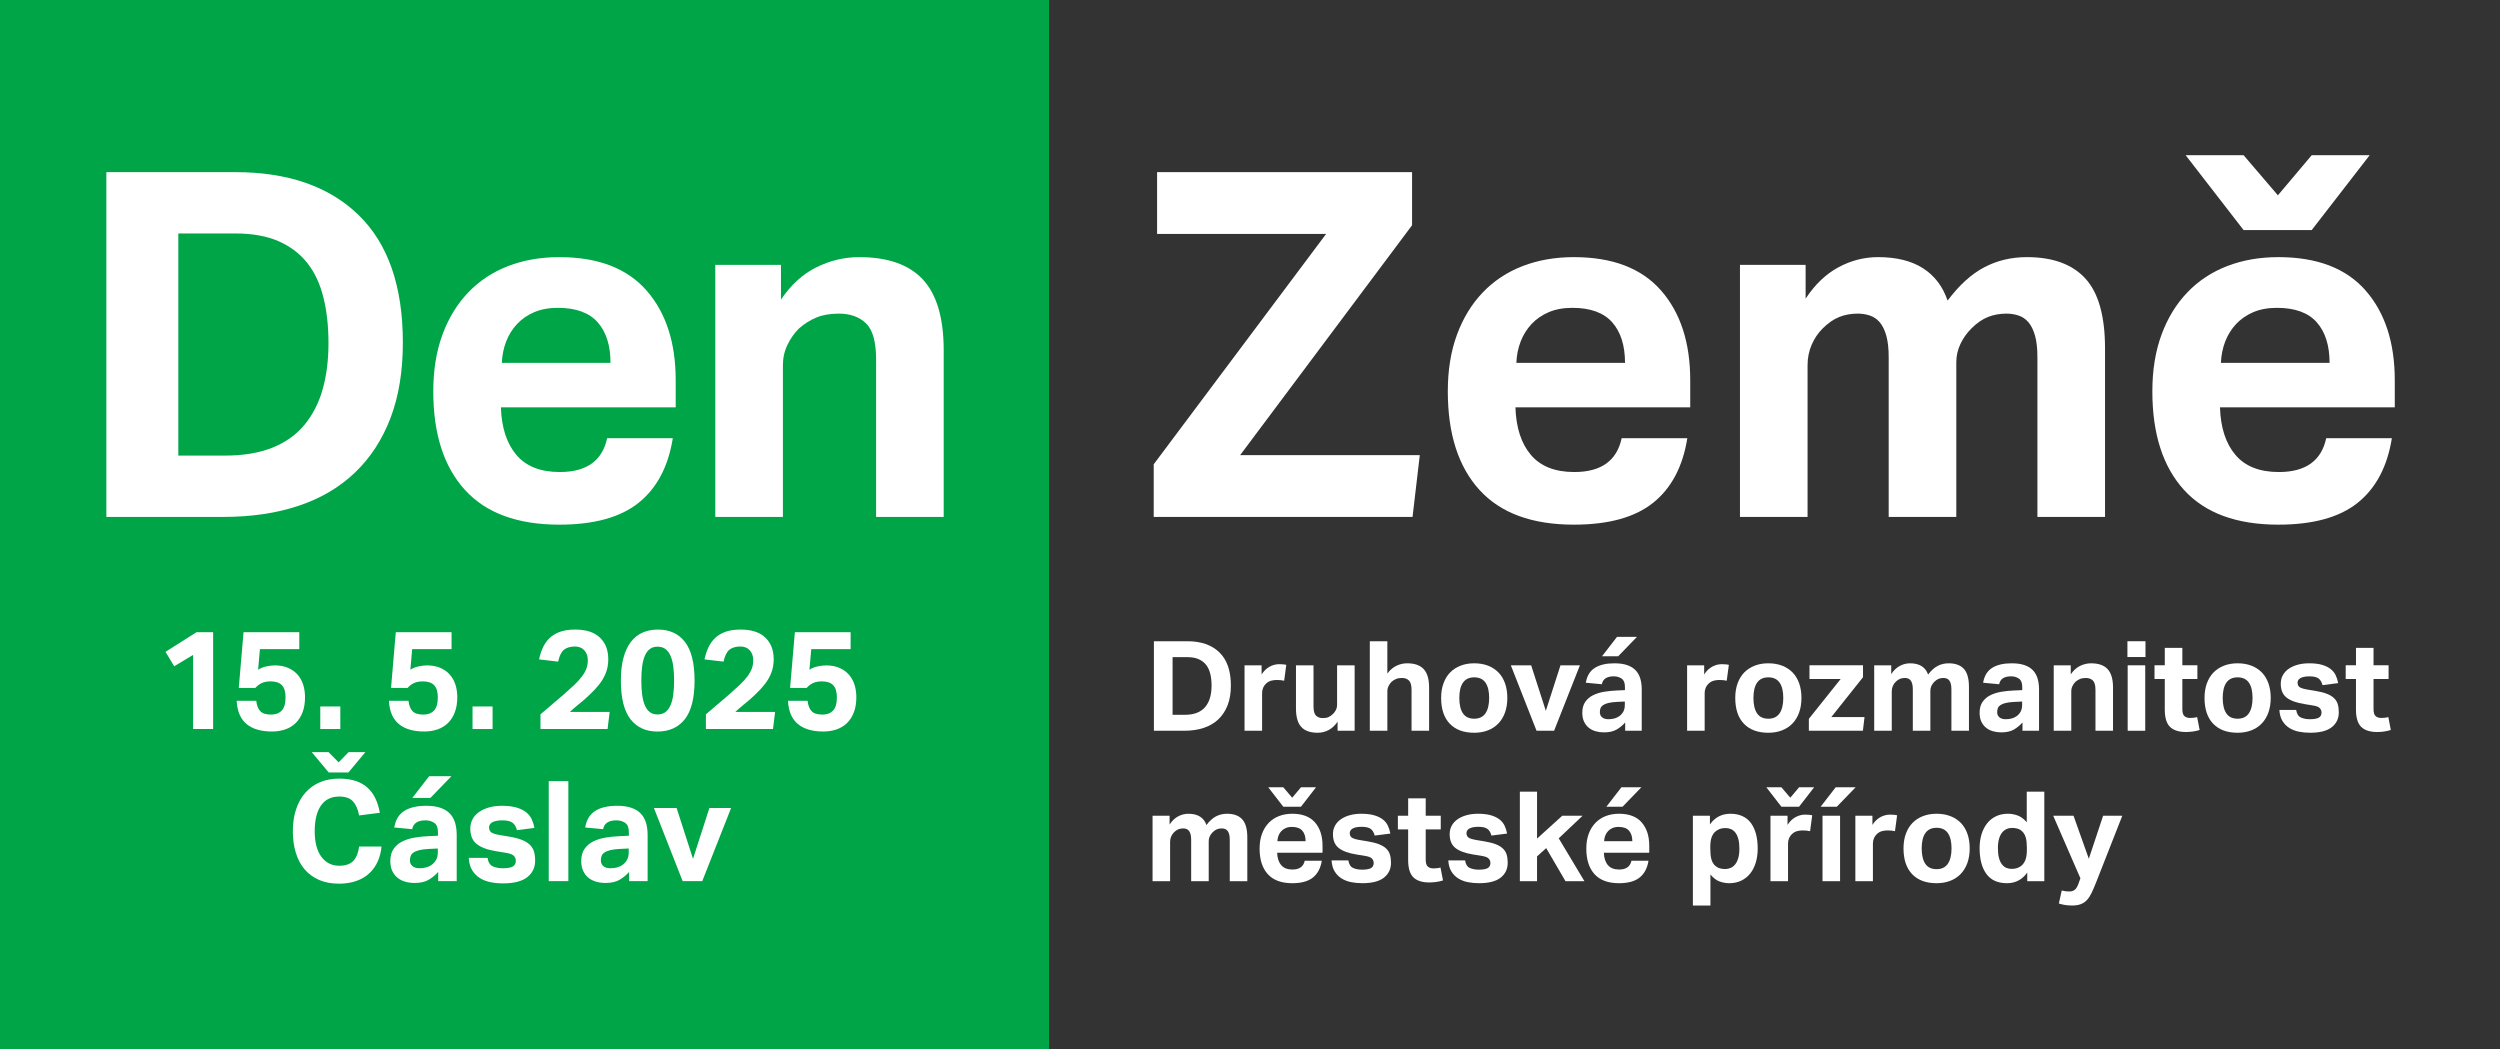 <?xml version="1.0" encoding="UTF-8"?>
<svg id="Vrstva_1" xmlns="http://www.w3.org/2000/svg" version="1.1" viewBox="0 0 2891.34 1213.23">
  <rect x="0" y="0" width="2891.34" height="1213.23" fill="#333333" stroke="none"/>
  <!-- Generator: Adobe Illustrator 29.4.0, SVG Export Plug-In . SVG Version: 2.1.0 Build 152)  -->
  <defs>
    <style>
      .st0 {
        fill: none;
      }

      .st1 {
        fill: #00a547;
      }

      .st2 {
        fill: #fff;
      }
    </style>
  </defs>
  <g>
    <path class="st2" d="M1334.53,741.61h38.71c15.85,0,28.2,4.3,37.05,12.91,8.84,8.6,13.27,21.36,13.27,38.28,0,8.61-1.23,16.15-3.7,22.62-2.47,6.48-6.02,11.94-10.66,16.39-4.64,4.45-10.29,7.78-16.96,10-6.67,2.22-14.21,3.33-22.62,3.33h-35.09v-103.53ZM1370.06,826.72c5.6,0,10.39-.8,14.35-2.39,3.96-1.59,7.18-3.89,9.64-6.89,2.46-3,4.28-6.55,5.44-10.66,1.16-4.11,1.74-8.72,1.74-13.85s-.51-9.59-1.52-13.7c-1.02-4.11-2.63-7.56-4.86-10.37-2.23-2.8-5.1-4.98-8.63-6.52-3.53-1.55-7.85-2.32-12.98-2.32h-17.11v66.7h13.92Z"/>
    <path class="st2" d="M1439.37,769.45h19.72v10.58c2.51-3.96,5.56-6.93,9.13-8.92,3.58-1.98,7.35-2.97,11.31-2.97,1.93,0,3.53.07,4.79.22,1.25.14,2.37.31,3.33.51l-2.47,18.42c-2.32-.58-5.17-.87-8.55-.87-2.22,0-4.35.27-6.38.8-2.03.53-3.87,1.52-5.51,2.97-1.74,1.55-3.02,3.29-3.84,5.22-.82,1.93-1.23,3.92-1.23,5.95v43.79h-20.3v-75.69Z"/>
    <path class="st2" d="M1498.82,769.45h20.3v47.27c0,5.41.96,9.06,2.9,10.95,1.93,1.88,4.59,2.83,7.98,2.83,2.61,0,4.76-.38,6.45-1.16,1.69-.77,3.31-1.88,4.86-3.33,1.54-1.35,2.78-2.97,3.7-4.86.92-1.88,1.38-3.94,1.38-6.16v-45.53h20.3v75.69h-19.72v-10.44c-3.09,4.45-6.6,7.69-10.51,9.71-3.92,2.03-8.1,3.04-12.54,3.04-8.6,0-14.93-2.25-18.99-6.74-4.06-4.5-6.09-11.58-6.09-21.24v-50.03Z"/>
    <path class="st2" d="M1584.22,741.61h20.3v37.41c3-4.06,6.48-7.06,10.44-8.99,3.96-1.93,8.12-2.9,12.47-2.9,8.6,0,14.98,2.25,19.14,6.74,4.16,4.5,6.24,11.58,6.24,21.24v50.03h-20.3v-47.27c0-5.31-1.02-8.94-3.04-10.88-2.03-1.93-4.74-2.9-8.12-2.9-2.61,0-4.86.39-6.74,1.16-1.88.77-3.65,1.88-5.29,3.33-1.36,1.35-2.49,2.97-3.41,4.86-.92,1.88-1.38,3.94-1.38,6.16v45.53h-20.3v-103.53Z"/>
    <path class="st2" d="M1705.01,847.46c-12.18,0-21.61-3.48-28.28-10.44s-10-16.92-10-29.87c0-6.19.89-11.77,2.68-16.75,1.79-4.98,4.35-9.18,7.68-12.62,3.33-3.43,7.37-6.07,12.11-7.9,4.73-1.84,10-2.75,15.8-2.75s11.21.92,15.95,2.75c4.73,1.84,8.77,4.47,12.11,7.9,3.33,3.43,5.87,7.64,7.61,12.62,1.74,4.98,2.61,10.56,2.61,16.75s-.9,11.92-2.68,16.89c-1.79,4.98-4.35,9.21-7.69,12.69-3.33,3.48-7.37,6.14-12.11,7.97-4.74,1.84-10,2.75-15.8,2.75ZM1705.01,831.22c5.8,0,10.12-2.08,12.98-6.24,2.85-4.16,4.28-10.1,4.28-17.83s-1.43-13.63-4.28-17.69c-2.85-4.06-7.18-6.09-12.98-6.09s-10.13,2.03-12.98,6.09c-2.85,4.06-4.28,9.96-4.28,17.69s1.4,13.8,4.21,17.91c2.8,4.11,7.15,6.16,13.05,6.16Z"/>
    <path class="st2" d="M1747.35,769.45h23.49l16.96,52.63,16.96-52.63h22.47l-29.87,75.69h-20.3l-29.72-75.69Z"/>
    <path class="st2" d="M1879.58,835.57c-3,3.38-6.36,6.14-10.08,8.26-3.72,2.13-8.53,3.19-14.43,3.19-3.38,0-6.6-.43-9.64-1.3-3.05-.87-5.71-2.22-7.98-4.06-2.27-1.83-4.08-4.18-5.44-7.03-1.35-2.85-2.03-6.26-2.03-10.22,0-5.22,1.16-9.47,3.48-12.76,2.32-3.29,5.37-5.85,9.13-7.69,3.77-1.83,8-3.14,12.69-3.92,4.69-.77,9.45-1.25,14.28-1.45l9.72-.44v-3.77c0-4.64-1.28-7.83-3.84-9.57-2.56-1.74-5.58-2.61-9.06-2.61-8.03,0-12.62,3.05-13.78,9.14l-18.56-1.74c1.35-7.92,4.83-13.65,10.44-17.18,5.61-3.53,13.15-5.29,22.62-5.29,5.8,0,10.73.7,14.79,2.1,4.06,1.4,7.32,3.41,9.79,6.02,2.46,2.61,4.25,5.78,5.36,9.5,1.11,3.72,1.67,7.9,1.67,12.54v47.85h-19.14v-9.57ZM1879.15,811.35l-8.99.43c-4.25.2-7.68.63-10.29,1.31-2.61.68-4.62,1.52-6.02,2.54-1.4,1.01-2.34,2.2-2.83,3.55-.48,1.35-.72,2.85-.72,4.5,0,2.51.87,4.5,2.61,5.94,1.74,1.45,4.16,2.18,7.25,2.18,5.22,0,9.47-1.21,12.76-3.62,1.84-1.35,3.34-3.07,4.5-5.15,1.16-2.08,1.74-4.66,1.74-7.76v-3.92ZM1870.16,736.53h23.06l-21.75,22.48h-18.71l17.4-22.48Z"/>
    <path class="st2" d="M1951.21,769.45h19.72v10.58c2.51-3.96,5.56-6.93,9.13-8.92,3.58-1.98,7.35-2.97,11.31-2.97,1.93,0,3.53.07,4.79.22,1.25.14,2.37.31,3.33.51l-2.47,18.42c-2.32-.58-5.17-.87-8.55-.87-2.22,0-4.35.27-6.38.8-2.03.53-3.87,1.52-5.51,2.97-1.74,1.55-3.02,3.29-3.84,5.22-.82,1.93-1.23,3.92-1.23,5.95v43.79h-20.3v-75.69Z"/>
    <path class="st2" d="M2045.17,847.46c-12.18,0-21.61-3.48-28.28-10.44s-10-16.92-10-29.87c0-6.19.89-11.77,2.68-16.75,1.79-4.98,4.35-9.18,7.68-12.62,3.33-3.43,7.37-6.07,12.11-7.9,4.73-1.84,10-2.75,15.8-2.75s11.21.92,15.95,2.75c4.73,1.84,8.77,4.47,12.11,7.9,3.33,3.43,5.87,7.64,7.61,12.62,1.74,4.98,2.61,10.56,2.61,16.75s-.9,11.92-2.68,16.89c-1.79,4.98-4.35,9.21-7.69,12.69-3.33,3.48-7.37,6.14-12.11,7.97-4.74,1.84-10,2.75-15.8,2.75ZM2045.17,831.22c5.8,0,10.12-2.08,12.98-6.24,2.85-4.16,4.28-10.1,4.28-17.83s-1.43-13.63-4.28-17.69c-2.85-4.06-7.18-6.09-12.98-6.09s-10.13,2.03-12.98,6.09c-2.85,4.06-4.28,9.96-4.28,17.69s1.4,13.8,4.21,17.91c2.8,4.11,7.15,6.16,13.05,6.16Z"/>
    <path class="st2" d="M2092,831.36l36.83-46.11h-36.11v-15.81h61.92v13.78l-36.68,46.11h38.42l-1.88,15.81h-62.5v-13.78Z"/>
    <path class="st2" d="M2167.55,769.45h19.72v10.15c2.8-4.25,6.09-7.4,9.86-9.42,3.77-2.03,7.73-3.04,11.89-3.04,5.51,0,10,1.11,13.49,3.33,3.48,2.22,5.94,5.46,7.39,9.71,3.48-4.64,7.15-7.98,11.02-10,3.87-2.03,8.12-3.04,12.76-3.04,7.83,0,13.7,2.15,17.62,6.45,3.92,4.3,5.87,11.29,5.87,20.95v50.61h-20.3v-47.85c0-2.71-.24-4.9-.72-6.6-.48-1.69-1.14-3.02-1.96-3.99-.82-.96-1.81-1.64-2.97-2.03-1.16-.39-2.37-.58-3.62-.58-2.03,0-3.89.34-5.58,1.01-1.69.68-3.36,1.84-5,3.48-1.36,1.35-2.44,2.9-3.26,4.64-.82,1.74-1.23,3.58-1.23,5.51v46.4h-20.3v-47.85c0-2.71-.24-4.9-.73-6.6-.48-1.69-1.14-3.02-1.96-3.99-.82-.96-1.81-1.64-2.97-2.03-1.16-.39-2.37-.58-3.62-.58-2.03,0-3.89.34-5.58,1.01-1.69.68-3.36,1.84-5,3.48-1.36,1.35-2.44,2.97-3.26,4.86-.82,1.88-1.23,3.94-1.23,6.16v45.53h-20.3v-75.69Z"/>
    <path class="st2" d="M2339.08,835.57c-3,3.38-6.36,6.14-10.08,8.26-3.72,2.13-8.53,3.19-14.43,3.19-3.38,0-6.6-.43-9.64-1.3-3.05-.87-5.71-2.22-7.98-4.06-2.27-1.83-4.08-4.18-5.44-7.03-1.35-2.85-2.03-6.26-2.03-10.22,0-5.22,1.16-9.47,3.48-12.76,2.32-3.29,5.37-5.85,9.13-7.69,3.77-1.83,8-3.14,12.69-3.92,4.69-.77,9.45-1.25,14.28-1.45l9.72-.44v-3.77c0-4.64-1.28-7.83-3.84-9.57-2.56-1.74-5.58-2.61-9.06-2.61-8.03,0-12.62,3.05-13.78,9.14l-18.56-1.74c1.35-7.92,4.83-13.65,10.44-17.18,5.61-3.53,13.15-5.29,22.62-5.29,5.8,0,10.73.7,14.79,2.1,4.06,1.4,7.32,3.41,9.79,6.02,2.46,2.61,4.25,5.78,5.36,9.5,1.11,3.72,1.67,7.9,1.67,12.54v47.85h-19.14v-9.57ZM2338.65,811.35l-8.99.43c-4.25.2-7.68.63-10.29,1.31-2.61.68-4.62,1.52-6.02,2.54-1.4,1.01-2.34,2.2-2.83,3.55-.48,1.35-.72,2.85-.72,4.5,0,2.51.87,4.5,2.61,5.94,1.74,1.45,4.16,2.18,7.25,2.18,5.22,0,9.47-1.21,12.76-3.62,1.84-1.35,3.34-3.07,4.5-5.15,1.16-2.08,1.74-4.66,1.74-7.76v-3.92Z"/>
    <path class="st2" d="M2375.19,769.45h19.72v10.44c3-4.45,6.55-7.69,10.66-9.71,4.11-2.03,8.39-3.04,12.83-3.04,8.6,0,14.98,2.25,19.14,6.74,4.16,4.5,6.24,11.58,6.24,21.24v50.03h-20.3v-47.27c0-5.31-1.02-8.94-3.04-10.88-2.03-1.93-4.74-2.9-8.12-2.9-2.61,0-4.86.39-6.74,1.16-1.88.77-3.65,1.88-5.29,3.33-1.36,1.35-2.49,2.97-3.41,4.86-.92,1.88-1.38,3.94-1.38,6.16v45.53h-20.3v-75.69Z"/>
    <path class="st2" d="M2460.45,741.61h20.88v18.27h-20.88v-18.27ZM2460.74,769.45h20.3v75.69h-20.3v-75.69Z"/>
    <path class="st2" d="M2503.66,785.25h-11.89v-15.81h11.89v-20.16h20.3v20.16h17.4v15.81h-17.4v34.94c0,3.96.82,6.65,2.46,8.05,1.64,1.4,3.77,2.1,6.38,2.1,1.35,0,2.73-.07,4.13-.22,1.4-.14,2.78-.41,4.13-.8l2.9,14.94c-2.81.87-5.54,1.47-8.19,1.81-2.66.34-5.2.51-7.61.51-8.31,0-14.48-1.98-18.49-5.95-4.01-3.96-6.02-10.63-6.02-20.01v-35.38Z"/>
    <path class="st2" d="M2587.9,847.46c-12.18,0-21.61-3.48-28.28-10.44s-10-16.92-10-29.87c0-6.19.89-11.77,2.68-16.75,1.79-4.98,4.35-9.18,7.68-12.62,3.33-3.43,7.37-6.07,12.11-7.9,4.73-1.84,10-2.75,15.8-2.75s11.21.92,15.95,2.75c4.73,1.84,8.77,4.47,12.11,7.9,3.33,3.43,5.87,7.64,7.61,12.62,1.74,4.98,2.61,10.56,2.61,16.75s-.9,11.92-2.68,16.89c-1.79,4.98-4.35,9.21-7.69,12.69-3.33,3.48-7.37,6.14-12.11,7.97-4.74,1.84-10,2.75-15.8,2.75ZM2587.9,831.22c5.8,0,10.12-2.08,12.98-6.24,2.85-4.16,4.28-10.1,4.28-17.83s-1.43-13.63-4.28-17.69c-2.85-4.06-7.18-6.09-12.98-6.09s-10.13,2.03-12.98,6.09c-2.85,4.06-4.28,9.96-4.28,17.69s1.4,13.8,4.21,17.91c2.8,4.11,7.15,6.16,13.05,6.16Z"/>
    <path class="st2" d="M2655.61,821.07c.68,4.45,2.46,7.35,5.37,8.7,2.9,1.35,6.38,2.03,10.44,2.03,4.83,0,8.29-.6,10.37-1.81,2.08-1.21,3.12-3.17,3.12-5.87,0-1.93-.65-3.62-1.96-5.08-1.31-1.45-3.79-2.46-7.47-3.04l-10.44-1.74c-9.18-1.45-16.02-3.94-20.52-7.47-4.5-3.53-6.74-8.87-6.74-16.02,0-3.67.8-6.96,2.39-9.86,1.59-2.9,3.84-5.37,6.74-7.39,2.9-2.03,6.36-3.6,10.37-4.71,4.01-1.11,8.43-1.67,13.27-1.67,5.99,0,11.02.6,15.08,1.81,4.06,1.21,7.37,2.83,9.93,4.86,2.56,2.03,4.5,4.45,5.8,7.25,1.3,2.8,2.25,5.8,2.83,8.99l-18.12,2.32c-.87-3.48-2.39-6.04-4.57-7.68-2.17-1.64-5.68-2.47-10.51-2.47-2.71,0-4.96.22-6.74.65-1.79.43-3.19.99-4.21,1.67-1.01.68-1.74,1.45-2.17,2.32-.44.87-.65,1.69-.65,2.46,0,2.42.75,4.18,2.25,5.29,1.5,1.11,4.42,2.06,8.77,2.83l9.57,1.59c5.31.87,9.71,1.98,13.19,3.33,3.48,1.36,6.26,3.02,8.34,5,2.08,1.98,3.53,4.33,4.35,7.03.82,2.71,1.23,5.85,1.23,9.42,0,7.16-2.71,12.88-8.12,17.18-5.42,4.3-13.78,6.45-25.08,6.45-4.54,0-8.87-.41-12.98-1.23-4.11-.82-7.78-2.25-11.02-4.28-3.24-2.03-5.9-4.74-7.97-8.12-2.08-3.38-3.26-7.63-3.55-12.76h19.43Z"/>
    <path class="st2" d="M2724.78,785.25h-11.89v-15.81h11.89v-20.16h20.3v20.16h17.4v15.81h-17.4v34.94c0,3.96.82,6.65,2.46,8.05,1.64,1.4,3.77,2.1,6.38,2.1,1.35,0,2.73-.07,4.13-.22,1.4-.14,2.78-.41,4.13-.8l2.9,14.94c-2.81.87-5.54,1.47-8.19,1.81-2.66.34-5.2.51-7.61.51-8.31,0-14.48-1.98-18.49-5.95-4.01-3.96-6.02-10.63-6.02-20.01v-35.38Z"/>
  </g>
  <g>
    <path class="st2" d="M1332.94,943.45h19.72v10.15c2.8-4.25,6.09-7.4,9.86-9.42,3.77-2.03,7.73-3.04,11.89-3.04,5.51,0,10,1.11,13.49,3.33,3.48,2.22,5.94,5.46,7.39,9.71,3.48-4.64,7.15-7.98,11.02-10,3.87-2.03,8.12-3.04,12.76-3.04,7.83,0,13.7,2.15,17.62,6.45,3.92,4.3,5.87,11.29,5.87,20.95v50.61h-20.3v-47.85c0-2.71-.24-4.9-.72-6.6-.48-1.69-1.14-3.02-1.96-3.99-.82-.96-1.81-1.64-2.97-2.03-1.16-.39-2.37-.58-3.62-.58-2.03,0-3.89.34-5.58,1.01-1.69.68-3.36,1.84-5,3.48-1.36,1.35-2.44,2.9-3.26,4.64-.82,1.74-1.23,3.58-1.23,5.51v46.4h-20.3v-47.85c0-2.71-.24-4.9-.73-6.6-.48-1.69-1.14-3.02-1.96-3.99-.82-.96-1.81-1.64-2.97-2.03-1.16-.39-2.37-.58-3.62-.58-2.03,0-3.89.34-5.58,1.01-1.69.68-3.36,1.84-5,3.48-1.36,1.35-2.44,2.97-3.26,4.86-.82,1.88-1.23,3.94-1.23,6.16v45.53h-20.3v-75.69Z"/>
    <path class="st2" d="M1528.69,995.5c-1.35,8.51-4.76,14.96-10.22,19.36-5.46,4.4-13.41,6.6-23.85,6.6-12.57,0-22.02-3.48-28.35-10.44-6.33-6.96-9.5-16.82-9.5-29.58,0-6.38.92-12.06,2.75-17.04,1.83-4.98,4.42-9.21,7.76-12.69,3.33-3.48,7.32-6.11,11.96-7.9,4.64-1.79,9.76-2.68,15.37-2.68,11.6,0,20.32,3.33,26.17,10,5.85,6.67,8.77,15.66,8.77,26.97v8.12h-52.49c.19,6.09,1.74,10.85,4.64,14.28,2.9,3.43,7.25,5.15,13.05,5.15,8.02,0,12.76-3.38,14.21-10.15h19.72ZM1504.62,933.01h-20.45l-17.4-22.48h17.4l10.29,12.04,10.15-12.04h17.4l-17.4,22.48ZM1509.98,972.88c0-5.22-1.28-9.28-3.84-12.18-2.56-2.9-6.55-4.35-11.96-4.35-2.71,0-5.08.43-7.11,1.3-2.03.87-3.75,2.05-5.15,3.55-1.4,1.5-2.49,3.24-3.26,5.22-.78,1.98-1.21,4.13-1.31,6.45h32.62Z"/>
    <path class="st2" d="M1559.43,995.07c.68,4.45,2.46,7.35,5.37,8.7,2.9,1.35,6.38,2.03,10.44,2.03,4.83,0,8.29-.6,10.37-1.81,2.08-1.21,3.12-3.17,3.12-5.87,0-1.93-.65-3.62-1.96-5.08-1.31-1.45-3.79-2.46-7.47-3.04l-10.44-1.74c-9.18-1.45-16.02-3.94-20.52-7.47-4.5-3.53-6.74-8.87-6.74-16.02,0-3.67.8-6.96,2.39-9.86,1.59-2.9,3.84-5.37,6.74-7.39,2.9-2.03,6.36-3.6,10.37-4.71,4.01-1.11,8.43-1.67,13.27-1.67,5.99,0,11.02.6,15.08,1.81,4.06,1.21,7.37,2.83,9.93,4.86,2.56,2.03,4.5,4.45,5.8,7.25,1.3,2.8,2.25,5.8,2.83,8.99l-18.12,2.32c-.87-3.48-2.39-6.04-4.57-7.68-2.17-1.64-5.68-2.47-10.51-2.47-2.71,0-4.96.22-6.74.65-1.79.43-3.19.99-4.21,1.67-1.01.68-1.74,1.45-2.17,2.32-.44.87-.65,1.69-.65,2.46,0,2.42.75,4.18,2.25,5.29,1.5,1.11,4.42,2.06,8.77,2.83l9.57,1.59c5.31.87,9.71,1.98,13.19,3.33,3.48,1.36,6.26,3.02,8.34,5,2.08,1.98,3.53,4.33,4.35,7.03.82,2.71,1.23,5.85,1.23,9.42,0,7.16-2.71,12.88-8.12,17.18-5.42,4.3-13.78,6.45-25.08,6.45-4.54,0-8.87-.41-12.98-1.23-4.11-.82-7.78-2.25-11.02-4.28-3.24-2.03-5.9-4.74-7.97-8.12-2.08-3.38-3.26-7.63-3.55-12.76h19.43Z"/>
    <path class="st2" d="M1628.59,959.25h-11.89v-15.81h11.89v-20.16h20.3v20.16h17.4v15.81h-17.4v34.94c0,3.96.82,6.65,2.46,8.05,1.64,1.4,3.77,2.1,6.38,2.1,1.35,0,2.73-.07,4.13-.22,1.4-.14,2.78-.41,4.13-.8l2.9,14.94c-2.81.87-5.54,1.47-8.19,1.81-2.66.34-5.2.51-7.61.51-8.31,0-14.48-1.98-18.49-5.95-4.01-3.96-6.02-10.63-6.02-20.01v-35.38Z"/>
    <path class="st2" d="M1694.42,995.07c.68,4.45,2.46,7.35,5.37,8.7,2.9,1.35,6.38,2.03,10.44,2.03,4.83,0,8.29-.6,10.37-1.81,2.08-1.21,3.12-3.17,3.12-5.87,0-1.93-.65-3.62-1.96-5.08-1.31-1.45-3.79-2.46-7.47-3.04l-10.44-1.74c-9.18-1.45-16.02-3.94-20.52-7.47-4.5-3.53-6.74-8.87-6.74-16.02,0-3.67.8-6.96,2.39-9.86,1.59-2.9,3.84-5.37,6.74-7.39,2.9-2.03,6.36-3.6,10.37-4.71,4.01-1.11,8.43-1.67,13.27-1.67,5.99,0,11.02.6,15.08,1.81,4.06,1.21,7.37,2.83,9.93,4.86,2.56,2.03,4.5,4.45,5.8,7.25,1.3,2.8,2.25,5.8,2.83,8.99l-18.12,2.32c-.87-3.48-2.39-6.04-4.57-7.68-2.17-1.64-5.68-2.47-10.51-2.47-2.71,0-4.96.22-6.74.65-1.79.43-3.19.99-4.21,1.67-1.01.68-1.74,1.45-2.17,2.32-.44.87-.65,1.69-.65,2.46,0,2.42.75,4.18,2.25,5.29,1.5,1.11,4.42,2.06,8.77,2.83l9.57,1.59c5.31.87,9.71,1.98,13.19,3.33,3.48,1.36,6.26,3.02,8.34,5,2.08,1.98,3.53,4.33,4.35,7.03.82,2.71,1.23,5.85,1.23,9.42,0,7.16-2.71,12.88-8.12,17.18-5.42,4.3-13.78,6.45-25.08,6.45-4.54,0-8.87-.41-12.98-1.23-4.11-.82-7.78-2.25-11.02-4.28-3.24-2.03-5.9-4.74-7.97-8.12-2.08-3.38-3.26-7.63-3.55-12.76h19.43Z"/>
    <path class="st2" d="M1757.78,915.61h19.87v54.23l29.14-26.39h23.49l-27.55,26.1,29.72,49.59h-21.9l-22.33-38.28-10.58,9.57v28.71h-19.87v-103.53Z"/>
    <path class="st2" d="M1906.55,995.5c-1.35,8.51-4.76,14.96-10.22,19.36-5.46,4.4-13.41,6.6-23.85,6.6-12.57,0-22.02-3.48-28.35-10.44-6.33-6.96-9.5-16.82-9.5-29.58,0-6.38.92-12.06,2.75-17.04,1.83-4.98,4.42-9.21,7.76-12.69,3.33-3.48,7.32-6.11,11.96-7.9,4.64-1.79,9.76-2.68,15.37-2.68,11.6,0,20.32,3.33,26.17,10,5.85,6.67,8.77,15.66,8.77,26.97v8.12h-52.49c.19,6.09,1.74,10.85,4.64,14.28,2.9,3.43,7.25,5.15,13.05,5.15,8.02,0,12.76-3.38,14.21-10.15h19.72ZM1887.85,972.88c0-5.22-1.28-9.28-3.84-12.18-2.56-2.9-6.55-4.35-11.96-4.35-2.71,0-5.08.43-7.11,1.3-2.03.87-3.75,2.05-5.15,3.55-1.4,1.5-2.49,3.24-3.26,5.22-.78,1.98-1.21,4.13-1.31,6.45h32.62ZM1875.23,910.53h23.05l-21.75,22.48h-18.71l17.4-22.48Z"/>
    <path class="st2" d="M1957.88,943.45h19.72v10c5.8-8.21,13.73-12.32,23.78-12.32s18.42,3.58,23.63,10.73c5.22,7.16,7.83,16.96,7.83,29.43,0,6-.75,11.46-2.25,16.39-1.5,4.93-3.67,9.16-6.52,12.69-2.85,3.53-6.31,6.26-10.37,8.19-4.06,1.93-8.65,2.9-13.78,2.9-3.77,0-7.52-.68-11.24-2.03-3.72-1.35-7.23-4.06-10.51-8.12v35.96h-20.3v-103.82ZM1978.04,981.87c0,4.93.41,8.87,1.23,11.82.82,2.95,2.15,5.34,3.99,7.18,1.93,1.74,3.89,2.88,5.87,3.41,1.98.53,3.99.8,6.02.8,2.22,0,4.35-.43,6.38-1.3,2.03-.87,3.79-2.25,5.29-4.13,1.5-1.88,2.68-4.33,3.55-7.32.87-3,1.3-6.62,1.3-10.88s-.41-8.17-1.23-11.17c-.82-3-1.96-5.44-3.41-7.32-1.45-1.88-3.17-3.24-5.15-4.06-1.98-.82-4.08-1.23-6.31-1.23-2.52,0-4.69.34-6.53,1.02-1.84.68-3.62,1.74-5.37,3.19-1.93,1.84-3.36,4.16-4.28,6.96-.92,2.8-1.38,6.38-1.38,10.73v2.32Z"/>
    <path class="st2" d="M2080.69,933.01h-20.44l-17.4-22.48h17.4l10.29,12.04,10.15-12.04h17.4l-17.4,22.48ZM2047.63,943.45h19.72v10.58c2.51-3.96,5.56-6.93,9.13-8.92,3.58-1.98,7.35-2.97,11.31-2.97,1.93,0,3.53.07,4.79.22,1.25.14,2.37.31,3.33.51l-2.47,18.42c-2.32-.58-5.17-.87-8.55-.87-2.22,0-4.35.27-6.38.8-2.03.53-3.87,1.52-5.51,2.97-1.74,1.55-3.02,3.29-3.84,5.22-.82,1.93-1.23,3.92-1.23,5.95v43.79h-20.3v-75.69Z"/>
    <path class="st2" d="M2123.03,910.53h23.05l-21.75,22.48h-18.71l17.4-22.48ZM2107.81,943.45h20.3v75.69h-20.3v-75.69Z"/>
    <path class="st2" d="M2145.8,943.45h19.72v10.58c2.51-3.96,5.56-6.93,9.13-8.92,3.58-1.98,7.35-2.97,11.31-2.97,1.93,0,3.53.07,4.79.22,1.25.14,2.37.31,3.33.51l-2.47,18.42c-2.32-.58-5.17-.87-8.55-.87-2.22,0-4.35.27-6.38.8-2.03.53-3.87,1.52-5.51,2.97-1.74,1.55-3.02,3.29-3.84,5.22-.82,1.93-1.23,3.92-1.23,5.95v43.79h-20.3v-75.69Z"/>
    <path class="st2" d="M2239.76,1021.46c-12.18,0-21.61-3.48-28.28-10.44s-10-16.92-10-29.87c0-6.19.89-11.77,2.68-16.75,1.79-4.98,4.35-9.18,7.68-12.62,3.33-3.43,7.37-6.07,12.11-7.9,4.73-1.84,10-2.75,15.8-2.75s11.21.92,15.95,2.75c4.73,1.84,8.77,4.47,12.11,7.9,3.33,3.43,5.87,7.64,7.61,12.62,1.74,4.98,2.61,10.56,2.61,16.75s-.9,11.92-2.68,16.89c-1.79,4.98-4.35,9.21-7.69,12.69-3.33,3.48-7.37,6.14-12.11,7.97-4.74,1.84-10,2.75-15.8,2.75ZM2239.76,1005.22c5.8,0,10.12-2.08,12.98-6.24,2.85-4.16,4.28-10.1,4.28-17.83s-1.43-13.63-4.28-17.69c-2.85-4.06-7.18-6.09-12.98-6.09s-10.13,2.03-12.98,6.09c-2.85,4.06-4.28,9.96-4.28,17.69s1.4,13.8,4.21,17.91c2.8,4.11,7.15,6.16,13.05,6.16Z"/>
    <path class="st2" d="M2344.59,1009.13c-5.8,8.22-13.63,12.32-23.49,12.32-10.63,0-18.56-3.58-23.78-10.73-5.22-7.15-7.83-17.06-7.83-29.72,0-5.9.75-11.29,2.25-16.17,1.5-4.88,3.65-9.08,6.45-12.62,2.8-3.53,6.24-6.26,10.29-8.19,4.06-1.93,8.65-2.9,13.78-2.9,3.77,0,7.51.68,11.24,2.03,3.72,1.36,7.22,3.96,10.51,7.83v-35.38h20.3v103.53h-19.72v-10ZM2344.15,980.42c0-4.83-.41-8.7-1.23-11.6-.82-2.9-2.15-5.27-3.99-7.1-1.74-1.74-3.65-2.88-5.73-3.41-2.08-.53-4.13-.8-6.16-.8-2.22,0-4.33.43-6.31,1.3-1.98.87-3.72,2.22-5.22,4.06-1.5,1.84-2.68,4.25-3.55,7.25-.87,3-1.31,6.57-1.31,10.73,0,4.54.41,8.34,1.23,11.38.82,3.04,1.96,5.51,3.41,7.39,1.45,1.88,3.14,3.24,5.07,4.06,1.93.82,4.01,1.23,6.24,1.23,4.83,0,8.79-1.4,11.89-4.21,1.93-1.93,3.36-4.28,4.28-7.03.92-2.76,1.38-6.31,1.38-10.66v-2.61Z"/>
    <path class="st2" d="M2384.46,1029.87c2.8.77,5.66,1.16,8.56,1.16,2.71,0,4.88-.65,6.52-1.96,1.64-1.3,3.04-3.6,4.21-6.89l2.32-6.38-31.46-72.36h23.49l17.69,49.74,16.53-49.74h22.18l-30.59,77.87c-1.74,4.35-3.38,8.14-4.93,11.38-1.55,3.24-3.31,5.95-5.29,8.12-1.98,2.17-4.35,3.79-7.1,4.86-2.75,1.06-6.16,1.59-10.22,1.59-2.51,0-5-.17-7.47-.51-2.46-.34-5.05-.94-7.76-1.81l3.33-15.08Z"/>
  </g>
  <g>
    <rect class="st0" x="0" y="0" width="2891.34" height="1213.23"/>
    <rect class="st1" y="0" width="1213.23" height="1213.23"/>
  </g>
  <g>
    <path class="st2" d="M123,199.08h149.12c61.06,0,108.63,16.57,142.69,49.71,34.07,33.14,51.1,82.29,51.1,147.44,0,33.14-4.75,62.18-14.24,87.12-9.49,24.95-23.18,45.99-41.05,63.11-17.87,17.13-39.65,29.98-65.34,38.54-25.69,8.57-54.73,12.85-87.12,12.85H123V199.08ZM259.83,526.92c21.59,0,40.02-3.07,55.29-9.21,15.26-6.14,27.64-14.98,37.14-26.53,9.49-11.54,16.48-25.22,20.94-41.05,4.47-15.82,6.7-33.6,6.7-53.34s-1.95-36.95-5.86-52.78c-3.91-15.82-10.15-29.13-18.71-39.93-8.57-10.79-19.64-19.17-33.23-25.13-13.6-5.95-30.25-8.94-49.98-8.94h-65.9v256.91h53.62Z"/>
    <path class="st2" d="M778.11,506.81c-5.22,32.77-18.34,57.62-39.37,74.56-21.04,16.94-51.66,25.41-91.87,25.41-48.41,0-84.8-13.4-109.18-40.21-24.39-26.81-36.58-64.79-36.58-113.93,0-24.57,3.53-46.44,10.61-65.62,7.07-19.17,17.03-35.46,29.88-48.87,12.84-13.4,28.2-23.54,46.08-30.44,17.87-6.89,37.6-10.33,59.2-10.33,44.68,0,78.28,12.85,100.81,38.54,22.52,25.69,33.79,60.32,33.79,103.88v31.28h-202.17c.74,23.46,6.7,41.8,17.87,55.01,11.17,13.22,27.92,19.83,50.26,19.83,30.9,0,49.15-13.03,54.73-39.09h75.96ZM706.07,419.69c0-20.11-4.94-35.74-14.8-46.91-9.87-11.17-25.23-16.75-46.08-16.75-10.43,0-19.55,1.68-27.37,5.03-7.82,3.35-14.43,7.92-19.83,13.68-5.4,5.78-9.59,12.48-12.57,20.11-2.98,7.64-4.66,15.92-5.03,24.85h125.66Z"/>
    <path class="st2" d="M827.26,306.31h75.95v40.21c11.54-17.12,25.22-29.6,41.05-37.42,15.82-7.82,32.3-11.73,49.43-11.73,33.13,0,57.71,8.66,73.72,25.97,16,17.31,24.01,44.59,24.01,81.82v192.68h-78.19v-182.07c0-20.47-3.91-34.43-11.73-41.89-7.82-7.44-18.25-11.17-31.28-11.17-10.05,0-18.71,1.49-25.97,4.47-7.26,2.98-14.06,7.26-20.38,12.85-5.22,5.22-9.59,11.45-13.12,18.71-3.54,7.26-5.31,15.18-5.31,23.74v175.37h-78.19v-291.53Z"/>
  </g>
  <g>
    <path class="st2" d="M223.33,757.44l-21.87,13.12-10.04-16.69,35.8-22.68h19.28v111.94h-23.17v-85.7Z"/>
    <path class="st2" d="M296.39,810.57c.54,5.18,2.05,9.13,4.54,11.83,2.48,2.7,6.7,4.05,12.64,4.05,5.18,0,9.26-1.54,12.23-4.62,2.97-3.08,4.46-8.18,4.46-15.31,0-6.37-1.41-11.04-4.21-14.01-2.81-2.97-7.18-4.46-13.12-4.46-4,0-7.4.65-10.21,1.94-2.81,1.3-5.29,3.19-7.45,5.67h-19.12l5.51-64.48h64.48v19.6h-45.52l-2.11,23.81c2.59-1.73,5.67-3,9.23-3.81,3.56-.81,6.86-1.21,9.88-1.21,6.16,0,11.45,1,15.88,3,4.43,2,8.07,4.67,10.93,8.02,2.86,3.35,4.97,7.24,6.32,11.66,1.35,4.43,2.02,9.13,2.02,14.09,0,6.48-.92,12.21-2.75,17.17-1.84,4.97-4.43,9.13-7.78,12.47-3.35,3.35-7.37,5.86-12.07,7.53-4.7,1.67-9.91,2.51-15.63,2.51-12.64,0-22.44-2.89-29.4-8.67s-10.77-14.71-11.42-26.81h22.68Z"/>
    <path class="st2" d="M370.42,817.06h23.17v26.08h-23.17v-26.08Z"/>
    <path class="st2" d="M472.48,810.57c.54,5.18,2.05,9.13,4.54,11.83,2.48,2.7,6.7,4.05,12.64,4.05,5.18,0,9.26-1.54,12.23-4.62,2.97-3.08,4.46-8.18,4.46-15.31,0-6.37-1.41-11.04-4.21-14.01-2.81-2.97-7.18-4.46-13.12-4.46-4,0-7.4.65-10.21,1.94-2.81,1.3-5.29,3.19-7.45,5.67h-19.12l5.51-64.48h64.48v19.6h-45.52l-2.11,23.81c2.59-1.73,5.67-3,9.23-3.81,3.56-.81,6.86-1.21,9.88-1.21,6.16,0,11.45,1,15.88,3,4.43,2,8.07,4.67,10.93,8.02,2.86,3.35,4.97,7.24,6.32,11.66,1.35,4.43,2.02,9.13,2.02,14.09,0,6.48-.92,12.21-2.75,17.17-1.84,4.97-4.43,9.13-7.78,12.47-3.35,3.35-7.37,5.86-12.07,7.53-4.7,1.67-9.91,2.51-15.63,2.51-12.64,0-22.44-2.89-29.4-8.67s-10.77-14.71-11.42-26.81h22.68Z"/>
    <path class="st2" d="M546.51,817.06h23.17v26.08h-23.17v-26.08Z"/>
    <path class="st2" d="M625.08,826.13c4.64-4.1,9.23-8.02,13.77-11.75,4.54-3.73,9.12-7.64,13.77-11.75,4.54-3.99,8.5-7.61,11.91-10.85,3.4-3.24,6.24-6.37,8.5-9.4,2.27-3.02,3.97-6.02,5.1-8.99,1.13-2.97,1.7-6.24,1.7-9.8,0-4.64-1.32-8.45-3.97-11.42-2.65-2.97-6.24-4.46-10.77-4.46-5.4,0-9.64,1.21-12.72,3.64-3.08,2.43-5.37,7.05-6.88,13.85l-22.03-2.59c.97-4.64,2.37-9.04,4.21-13.2,1.83-4.16,4.35-7.83,7.53-11.02,3.18-3.18,7.21-5.7,12.07-7.53,4.86-1.83,10.85-2.75,17.98-2.75,12.53,0,22.03,3.08,28.51,9.23,6.48,6.16,9.72,14.53,9.72,25.11,0,4.54-.57,8.72-1.7,12.55-1.13,3.83-2.83,7.59-5.1,11.26-2.27,3.67-5.16,7.37-8.67,11.1-3.51,3.73-7.7,7.75-12.55,12.07-2.59,2.16-5.21,4.32-7.86,6.48-2.65,2.16-5.48,4.64-8.5,7.45h46.01l-2.43,19.76h-77.6v-17.01Z"/>
    <path class="st2" d="M760.35,846.05c-13.39,0-23.79-4.75-31.18-14.26-7.4-9.5-11.1-24.41-11.1-44.71,0-10.15,1-18.93,3-26.33,2-7.4,4.86-13.53,8.59-18.39,3.73-4.86,8.23-8.45,13.53-10.77,5.29-2.32,11.23-3.48,17.82-3.48,13.39,0,23.79,4.78,31.18,14.34,7.4,9.56,11.1,24.44,11.1,44.63s-3.75,35.21-11.26,44.71c-7.51,9.5-18.06,14.26-31.67,14.26ZM760.51,826.29c3.56,0,6.56-.89,8.99-2.67,2.43-1.78,4.4-4.37,5.91-7.78,1.51-3.4,2.59-7.51,3.24-12.31.65-4.8.97-10.29.97-16.44s-.32-11.64-.97-16.44c-.65-4.8-1.73-8.91-3.24-12.31-1.51-3.4-3.48-5.99-5.91-7.78-2.43-1.78-5.43-2.67-8.99-2.67s-6.54.89-8.91,2.67c-2.38,1.78-4.29,4.37-5.75,7.78-1.46,3.4-2.51,7.51-3.16,12.31-.65,4.81-.97,10.29-.97,16.44s.32,11.64.97,16.44c.65,4.81,1.7,8.91,3.16,12.31,1.46,3.4,3.37,5.99,5.75,7.78,2.37,1.78,5.35,2.67,8.91,2.67Z"/>
    <path class="st2" d="M816.4,826.13c4.64-4.1,9.23-8.02,13.77-11.75,4.54-3.73,9.12-7.64,13.77-11.75,4.54-3.99,8.5-7.61,11.91-10.85,3.4-3.24,6.24-6.37,8.5-9.4,2.27-3.02,3.97-6.02,5.1-8.99,1.13-2.97,1.7-6.24,1.7-9.8,0-4.64-1.32-8.45-3.97-11.42-2.65-2.97-6.24-4.46-10.77-4.46-5.4,0-9.64,1.21-12.72,3.64-3.08,2.43-5.37,7.05-6.88,13.85l-22.03-2.59c.97-4.64,2.37-9.04,4.21-13.2,1.83-4.16,4.35-7.83,7.53-11.02,3.18-3.18,7.21-5.7,12.07-7.53,4.86-1.83,10.85-2.75,17.98-2.75,12.53,0,22.03,3.08,28.51,9.23,6.48,6.16,9.72,14.53,9.72,25.11,0,4.54-.57,8.72-1.7,12.55-1.13,3.83-2.83,7.59-5.1,11.26-2.27,3.67-5.16,7.37-8.67,11.1-3.51,3.73-7.7,7.75-12.55,12.07-2.59,2.16-5.21,4.32-7.86,6.48-2.65,2.16-5.48,4.64-8.5,7.45h46.01l-2.43,19.76h-77.6v-17.01Z"/>
    <path class="st2" d="M934.01,810.57c.54,5.18,2.05,9.13,4.54,11.83,2.48,2.7,6.7,4.05,12.64,4.05,5.18,0,9.26-1.54,12.23-4.62,2.97-3.08,4.46-8.18,4.46-15.31,0-6.37-1.41-11.04-4.21-14.01-2.81-2.97-7.18-4.46-13.12-4.46-4,0-7.4.65-10.21,1.94-2.81,1.3-5.29,3.19-7.45,5.67h-19.12l5.51-64.48h64.48v19.6h-45.52l-2.11,23.81c2.59-1.73,5.67-3,9.23-3.81,3.56-.81,6.86-1.21,9.88-1.21,6.16,0,11.45,1,15.88,3,4.43,2,8.07,4.67,10.93,8.02,2.86,3.35,4.97,7.24,6.32,11.66,1.35,4.43,2.02,9.13,2.02,14.09,0,6.48-.92,12.21-2.75,17.17-1.84,4.97-4.43,9.13-7.78,12.47-3.35,3.35-7.37,5.86-12.07,7.53-4.7,1.67-9.91,2.51-15.63,2.51-12.64,0-22.44-2.89-29.4-8.67s-10.77-14.71-11.42-26.81h22.68Z"/>
  </g>
  <g>
    <path class="st2" d="M441.22,979.06c-.54,6.16-1.97,11.85-4.29,17.09-2.32,5.24-5.51,9.78-9.56,13.61-4.05,3.83-9.02,6.83-14.9,8.99-5.89,2.16-12.72,3.24-20.49,3.24-8.75,0-16.44-1.46-23.08-4.37-6.64-2.92-12.21-7.02-16.69-12.31-4.48-5.29-7.86-11.69-10.12-19.2-2.27-7.5-3.4-15.79-3.4-24.87s1.24-17.82,3.73-25.27c2.48-7.45,6.05-13.82,10.69-19.12,4.64-5.29,10.26-9.34,16.85-12.15,6.59-2.81,14.04-4.21,22.36-4.21,7.34,0,13.74.92,19.2,2.75,5.45,1.84,10.04,4.48,13.77,7.94,3.73,3.46,6.72,7.61,8.99,12.47,2.27,4.86,3.94,10.32,5.02,16.36l-23.98,3.08c-1.19-6.8-3.48-12.15-6.88-16.04-3.4-3.89-8.78-5.83-16.12-5.83-9.29,0-16.34,3.48-21.14,10.45-4.81,6.97-7.21,16.82-7.21,29.56s2.56,22.74,7.7,29.65c5.13,6.91,12.01,10.37,20.65,10.37,7.45,0,12.93-1.92,16.44-5.75,3.51-3.83,5.7-9.32,6.56-16.44h25.92ZM360.54,869.87h19.44l11.66,11.83,11.5-11.83h19.44l-19.6,23.49h-22.84l-19.6-23.49Z"/>
    <path class="st2" d="M506.82,1008.38c-3.35,3.78-7.1,6.86-11.26,9.23-4.16,2.38-9.53,3.56-16.12,3.56-3.78,0-7.37-.49-10.77-1.46-3.4-.97-6.37-2.48-8.91-4.54-2.54-2.05-4.56-4.67-6.08-7.86-1.51-3.18-2.27-6.99-2.27-11.42,0-5.83,1.3-10.58,3.89-14.26,2.59-3.67,5.99-6.53,10.21-8.59,4.21-2.05,8.94-3.51,14.17-4.37,5.24-.86,10.56-1.4,15.96-1.62l10.85-.49v-4.21c0-5.18-1.43-8.75-4.29-10.69-2.86-1.94-6.24-2.92-10.12-2.92-8.97,0-14.09,3.4-15.39,10.21l-20.74-1.94c1.51-8.85,5.4-15.25,11.66-19.2,6.26-3.94,14.69-5.91,25.27-5.91,6.48,0,11.99.78,16.52,2.35,4.54,1.57,8.18,3.81,10.93,6.72s4.75,6.46,5.99,10.61c1.24,4.16,1.86,8.83,1.86,14.01v53.46h-21.38v-10.69ZM506.34,981.32l-10.04.49c-4.75.22-8.59.7-11.5,1.46-2.92.76-5.16,1.7-6.72,2.83-1.57,1.13-2.62,2.46-3.16,3.97-.54,1.51-.81,3.19-.81,5.02,0,2.81.97,5.02,2.92,6.64s4.64,2.43,8.1,2.43c5.83,0,10.58-1.35,14.26-4.05,2.05-1.51,3.73-3.43,5.02-5.75,1.3-2.32,1.94-5.21,1.94-8.67v-4.37ZM496.3,897.73h25.76l-24.3,25.11h-20.9l19.44-25.11Z"/>
    <path class="st2" d="M563.85,992.18c.75,4.97,2.75,8.21,5.99,9.72,3.24,1.51,7.13,2.27,11.66,2.27,5.4,0,9.26-.67,11.58-2.03,2.32-1.35,3.48-3.54,3.48-6.56,0-2.16-.73-4.05-2.19-5.67-1.46-1.62-4.24-2.75-8.34-3.4l-11.66-1.94c-10.26-1.62-17.9-4.4-22.92-8.34-5.02-3.94-7.53-9.91-7.53-17.9,0-4.1.89-7.78,2.67-11.02,1.78-3.24,4.29-5.99,7.53-8.26,3.24-2.27,7.1-4.02,11.58-5.27,4.48-1.24,9.42-1.86,14.82-1.86,6.7,0,12.31.68,16.85,2.02,4.54,1.35,8.23,3.16,11.1,5.43,2.86,2.27,5.02,4.97,6.48,8.1,1.46,3.13,2.51,6.48,3.16,10.04l-20.25,2.59c-.97-3.89-2.67-6.75-5.1-8.59-2.43-1.83-6.35-2.75-11.75-2.75-3.03,0-5.54.24-7.53.73-2,.49-3.56,1.11-4.7,1.86-1.13.76-1.94,1.62-2.43,2.59-.49.97-.73,1.89-.73,2.75,0,2.7.83,4.67,2.51,5.91,1.67,1.24,4.94,2.3,9.8,3.16l10.69,1.78c5.94.97,10.85,2.21,14.74,3.73,3.89,1.51,6.99,3.38,9.32,5.59,2.32,2.21,3.94,4.83,4.86,7.86.92,3.02,1.38,6.54,1.38,10.53,0,7.99-3.03,14.39-9.07,19.2-6.05,4.8-15.39,7.21-28.03,7.21-5.08,0-9.91-.46-14.5-1.38-4.59-.92-8.69-2.51-12.31-4.78-3.62-2.27-6.59-5.29-8.91-9.07-2.32-3.78-3.64-8.53-3.97-14.26h21.71Z"/>
    <path class="st2" d="M634.64,903.4h22.68v115.67h-22.68v-115.67Z"/>
    <path class="st2" d="M727.63,1008.38c-3.35,3.78-7.1,6.86-11.26,9.23-4.16,2.38-9.53,3.56-16.12,3.56-3.78,0-7.37-.49-10.77-1.46-3.4-.97-6.37-2.48-8.91-4.54-2.54-2.05-4.56-4.67-6.08-7.86-1.51-3.18-2.27-6.99-2.27-11.42,0-5.83,1.3-10.58,3.89-14.26,2.59-3.67,5.99-6.53,10.21-8.59,4.21-2.05,8.94-3.51,14.17-4.37,5.24-.86,10.56-1.4,15.96-1.62l10.85-.49v-4.21c0-5.18-1.43-8.75-4.29-10.69-2.86-1.94-6.24-2.92-10.12-2.92-8.97,0-14.09,3.4-15.39,10.21l-20.74-1.94c1.51-8.85,5.4-15.25,11.66-19.2,6.26-3.94,14.69-5.91,25.27-5.91,6.48,0,11.99.78,16.52,2.35,4.54,1.57,8.18,3.81,10.93,6.72s4.75,6.46,5.99,10.61c1.24,4.16,1.86,8.83,1.86,14.01v53.46h-21.38v-10.69ZM727.14,981.32l-10.04.49c-4.75.22-8.59.7-11.5,1.46-2.92.76-5.16,1.7-6.72,2.83-1.57,1.13-2.62,2.46-3.16,3.97-.54,1.51-.81,3.19-.81,5.02,0,2.81.97,5.02,2.92,6.64s4.64,2.43,8.1,2.43c5.83,0,10.58-1.35,14.26-4.05,2.05-1.51,3.73-3.43,5.02-5.75,1.3-2.32,1.94-5.21,1.94-8.67v-4.37Z"/>
    <path class="st2" d="M756.3,934.51h26.24l18.95,58.81,18.95-58.81h25.11l-33.37,84.56h-22.68l-33.21-84.56Z"/>
  </g>
  <g>
    <path class="st2" d="M1334.31,536.97l199.38-266.4h-195.47v-71.49h294.88v61.43l-198.82,265.84h207.76l-8.38,71.49h-299.35v-60.88Z"/>
    <path class="st2" d="M1951.44,506.81c-5.22,32.77-18.34,57.62-39.37,74.56-21.04,16.94-51.66,25.41-91.87,25.41-48.41,0-84.8-13.4-109.18-40.21-24.39-26.81-36.58-64.79-36.58-113.93,0-24.57,3.53-46.44,10.61-65.62,7.07-19.17,17.03-35.46,29.88-48.87,12.84-13.4,28.2-23.54,46.08-30.44,17.87-6.89,37.6-10.33,59.2-10.33,44.68,0,78.28,12.85,100.81,38.54,22.52,25.69,33.79,60.32,33.79,103.88v31.28h-202.17c.74,23.46,6.7,41.8,17.87,55.01,11.17,13.22,27.92,19.83,50.26,19.83,30.9,0,49.15-13.03,54.73-39.09h75.96ZM1879.39,419.69c0-20.11-4.94-35.74-14.8-46.91-9.87-11.17-25.23-16.75-46.08-16.75-10.43,0-19.55,1.68-27.37,5.03-7.82,3.35-14.43,7.92-19.83,13.68-5.4,5.78-9.59,12.48-12.57,20.11-2.98,7.64-4.66,15.92-5.03,24.85h125.66Z"/>
    <path class="st2" d="M2012.31,306.31h75.95v39.09c10.79-16.38,23.46-28.48,37.98-36.3,14.52-7.82,29.78-11.73,45.8-11.73,21.22,0,38.54,4.28,51.94,12.85,13.4,8.57,22.9,21.04,28.48,37.42,13.4-17.87,27.55-30.72,42.45-38.54,14.89-7.82,31.28-11.73,49.15-11.73,30.16,0,52.78,8.29,67.86,24.85,15.08,16.57,22.62,43.48,22.62,80.7v194.91h-78.19v-184.3c0-10.42-.93-18.89-2.79-25.41-1.87-6.51-4.38-11.63-7.54-15.36-3.17-3.72-6.98-6.33-11.45-7.82-4.47-1.48-9.13-2.23-13.96-2.23-7.82,0-14.99,1.31-21.5,3.91-6.52,2.61-12.94,7.08-19.27,13.4-5.22,5.22-9.41,11.17-12.57,17.87-3.17,6.7-4.75,13.78-4.75,21.22v178.72h-78.19v-184.3c0-10.42-.93-18.89-2.79-25.41-1.87-6.51-4.38-11.63-7.54-15.36-3.17-3.72-6.98-6.33-11.45-7.82-4.47-1.48-9.13-2.23-13.96-2.23-7.82,0-14.99,1.31-21.5,3.91-6.52,2.61-12.94,7.08-19.27,13.4-5.22,5.22-9.41,11.45-12.57,18.71-3.17,7.26-4.75,15.18-4.75,23.74v175.37h-78.19v-291.53Z"/>
    <path class="st2" d="M2766.27,506.81c-5.22,32.77-18.34,57.62-39.37,74.56-21.04,16.94-51.66,25.41-91.87,25.41-48.41,0-84.8-13.4-109.18-40.21-24.39-26.81-36.58-64.79-36.58-113.93,0-24.57,3.53-46.44,10.61-65.62,7.07-19.17,17.03-35.46,29.88-48.87,12.84-13.4,28.2-23.54,46.08-30.44,17.87-6.89,37.6-10.33,59.2-10.33,44.68,0,78.28,12.85,100.81,38.54,22.52,25.69,33.79,60.32,33.79,103.88v31.28h-202.17c.74,23.46,6.7,41.8,17.87,55.01,11.17,13.22,27.92,19.83,50.26,19.83,30.9,0,49.15-13.03,54.73-39.09h75.96ZM2673.56,266.1h-78.75l-67.02-86.57h67.02l39.65,46.35,39.09-46.35h67.02l-67.02,86.57ZM2694.23,419.69c0-20.11-4.94-35.74-14.8-46.91-9.87-11.17-25.23-16.75-46.08-16.75-10.43,0-19.55,1.68-27.37,5.03-7.82,3.35-14.43,7.92-19.83,13.68-5.4,5.78-9.59,12.48-12.57,20.11-2.98,7.64-4.66,15.92-5.03,24.85h125.66Z"/>
  </g>
</svg>